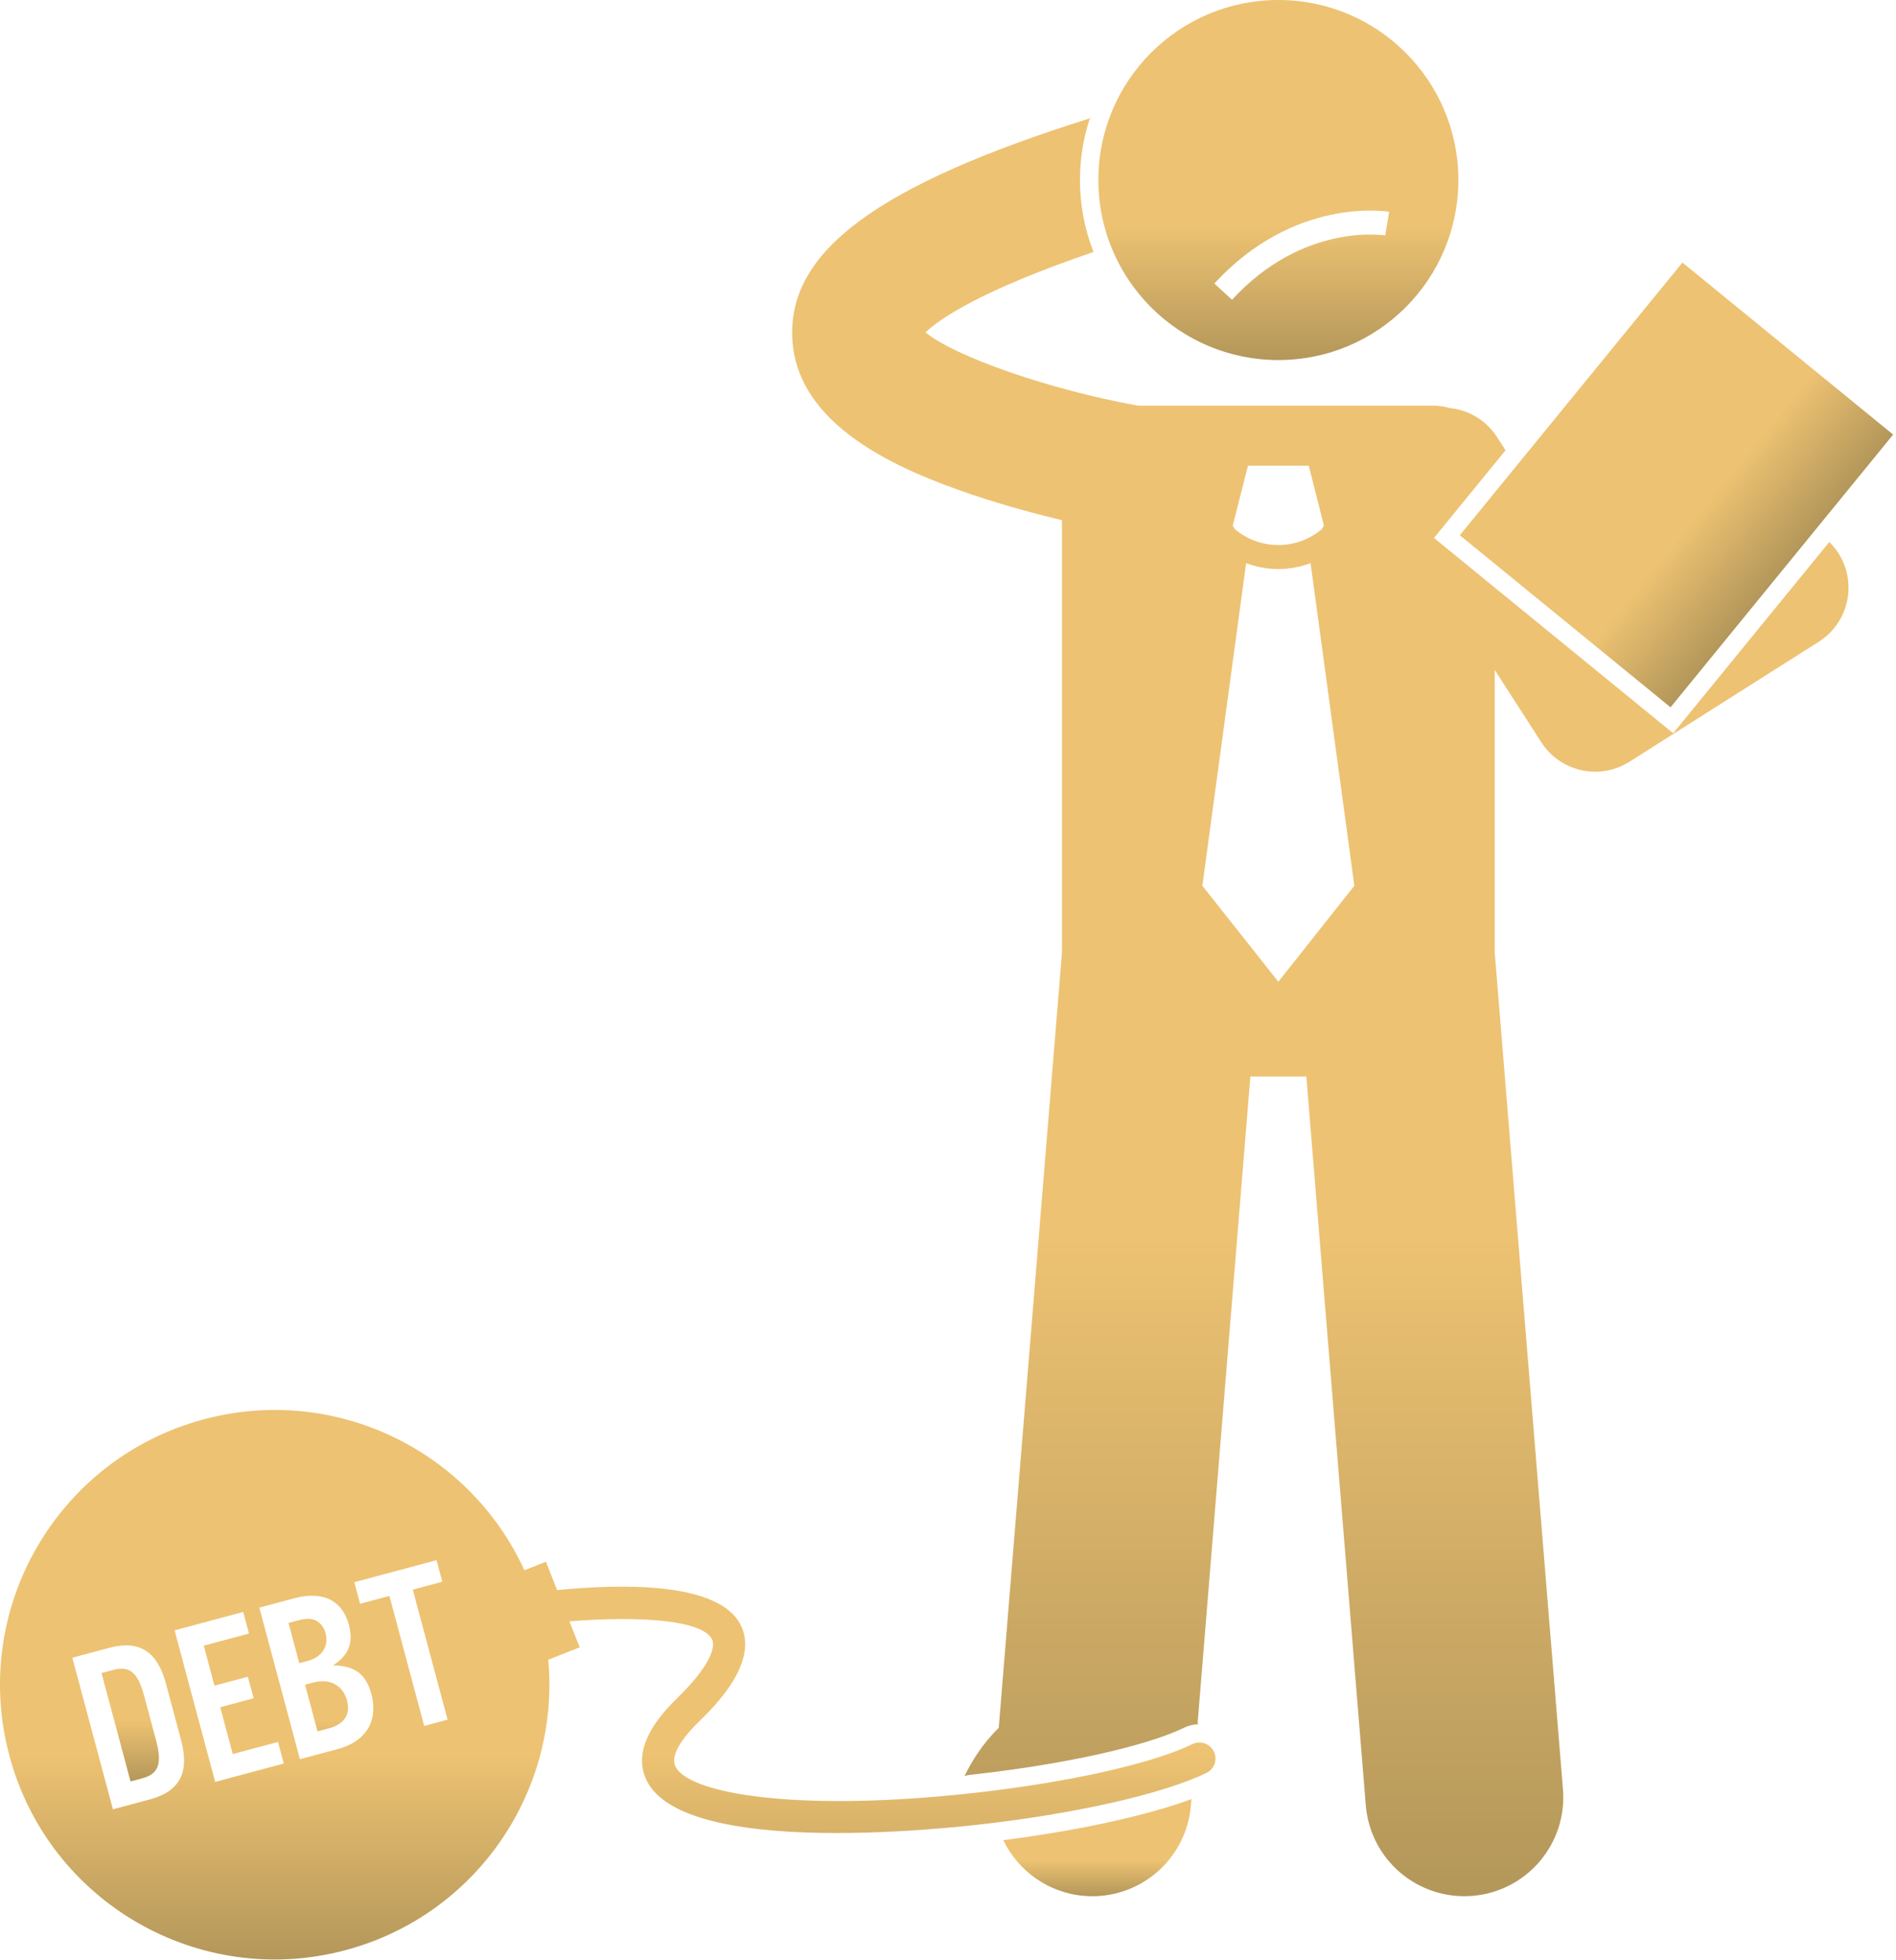 <?xml version="1.0" encoding="UTF-8"?> <svg xmlns="http://www.w3.org/2000/svg" width="237" height="245" viewBox="0 0 237 245" fill="none"><g clip-path="url(#clip0_38_53)"><path d="M135.536 236.949C142.341 237.503 148.309 232.439 148.864 225.632L148.927 224.856C143.36 226.914 134.863 228.774 125.411 229.987C127.255 233.804 131.005 236.579 135.536 236.949Z" fill="url(#paint0_linear_38_53)"></path><path d="M228.661 67.742L209.148 91.645L179.246 67.235L188.192 56.277L187.123 54.618C185.755 52.493 183.548 51.238 181.216 50.997C180.546 50.808 179.843 50.7 179.112 50.7H142.248C131.205 48.716 119.33 44.554 115.687 41.539C117.402 39.912 122.457 36.338 136.689 31.494C135.599 28.704 134.994 25.673 134.994 22.502C134.994 19.81 135.431 17.22 136.228 14.791C109.554 23.173 98.575 31.432 99.033 42.2C99.501 53.176 112.177 58.684 121.67 61.873C125.645 63.208 129.575 64.256 132.748 65.016V119.032L124.844 215.946C122.769 217.969 121.399 220.247 120.572 221.966C120.783 221.909 120.995 221.852 121.219 221.828C132.896 220.545 143.179 218.279 148.057 215.914C148.622 215.642 149.243 215.502 149.863 215.492C149.809 215.461 149.754 215.428 149.699 215.397L156.293 134.549H163.295L170.724 225.632C171.279 232.44 177.247 237.504 184.052 236.949C190.857 236.394 195.925 230.429 195.37 223.622L186.84 119.031V83.728L192.671 92.782C194.199 95.155 196.774 96.451 199.404 96.451C200.869 96.451 202.35 96.049 203.678 95.207L227.345 80.207C231.077 77.842 232.185 72.899 229.82 69.167C229.484 68.636 229.091 68.164 228.661 67.742ZM155.993 58.202H159.794H163.593L165.493 65.702L165.204 66.158C163.638 67.464 161.72 68.118 159.792 68.12C157.864 68.118 155.949 67.465 154.384 66.162L154.092 65.702L155.993 58.202ZM159.794 122.702L150.294 110.702L155.765 70.381C157.062 70.867 158.427 71.121 159.792 71.12H159.794C159.794 71.12 159.798 71.12 159.8 71.12C161.163 71.12 162.525 70.866 163.821 70.38L169.294 110.702L159.794 122.702Z" fill="url(#paint1_linear_38_53)"></path><path d="M137.294 22.5C137.294 34.927 147.368 45 159.794 45C172.222 45 182.294 34.927 182.294 22.5C182.294 10.074 172.222 0 159.794 0C147.368 0 137.294 10.074 137.294 22.5ZM173.644 26.47L173.155 29.43C172.737 29.363 162.797 27.898 154.002 37.465L151.793 35.435C161.727 24.629 173.158 26.388 173.644 26.47Z" fill="url(#paint2_linear_38_53)"></path><path d="M210.303 32.814L182.479 66.899L208.818 88.4L236.642 54.314L210.303 32.814Z" fill="url(#paint3_linear_38_53)"></path><path d="M18.03 211.992C17.231 209.009 16.211 208.156 14.138 208.711L12.69 209.099L16.319 222.647L17.767 222.259C19.84 221.704 20.29 220.426 19.499 217.472L18.03 211.992ZM40.699 204.125C40.509 203.415 40.086 202.858 39.518 202.554C38.921 202.257 38.278 202.246 37.171 202.543L36.064 202.84L37.411 207.868L38.462 207.587C40.25 207.106 41.133 205.743 40.699 204.125ZM39.183 210.283L38.132 210.564L39.692 216.387L41.169 215.991C43.043 215.489 43.836 214.242 43.379 212.537C42.869 210.635 41.228 209.735 39.183 210.283Z" fill="url(#paint4_linear_38_53)"></path><path d="M121.909 228.09C134.253 226.733 145.325 224.239 150.805 221.582C151.799 221.1 152.214 219.903 151.733 218.91C151.252 217.916 150.053 217.504 149.061 217.982C143.963 220.454 133.391 222.803 121.471 224.113C121.469 224.113 121.467 224.114 121.465 224.114C120.19 224.254 118.946 224.376 117.728 224.485C98.033 226.241 85.94 223.98 84.419 220.757C83.657 219.145 85.915 216.591 87.329 215.214C89.218 213.373 94.965 207.769 92.571 203.066C89.9 197.817 78.29 197.881 69.639 198.731L68.243 195.19L65.548 196.252C58.708 181.287 41.883 172.995 25.459 177.394C7.143 182.299 -3.729 201.124 1.177 219.441C6.083 237.757 24.907 248.629 43.224 243.723C59.619 239.332 70.04 223.787 68.529 207.439L72.461 205.889L71.179 202.637C79.911 201.929 87.778 202.466 89.006 204.881C89.255 205.369 89.666 207.349 84.536 212.35C80.669 216.121 79.413 219.524 80.802 222.465C83.308 227.773 94.289 229.094 104.599 229.094C109.617 229.094 114.469 228.781 118.114 228.462C119.601 228.332 120.892 228.201 121.903 228.09C121.905 228.09 121.907 228.091 121.909 228.09ZM18.744 224.889L14.115 226.129L9.041 207.185L13.67 205.945C17.391 204.948 19.662 206.379 20.742 210.413L22.636 217.485C23.717 221.518 22.466 223.892 18.744 224.889ZM26.896 222.706L21.822 203.762L30.4 201.465L31.123 204.163L25.471 205.677L26.81 210.677L30.985 209.559L31.707 212.256L27.532 213.374L29.099 219.225L34.751 217.711L35.474 220.409L26.896 222.706ZM42.232 218.598L37.489 219.868L32.415 200.924L36.788 199.753C40.339 198.802 42.791 200.002 43.613 203.07C44.214 205.313 43.577 206.914 41.622 208.138C44.376 208.191 45.749 209.224 46.418 211.723C47.316 215.075 45.753 217.655 42.232 218.598ZM53.025 215.708L48.674 199.462L45.01 200.443L44.287 197.745L54.568 194.991L55.291 197.689L51.599 198.678L55.95 214.924L53.025 215.708Z" fill="url(#paint5_linear_38_53)"></path></g><defs><linearGradient id="paint0_linear_38_53" x1="137.169" y1="224.856" x2="137.169" y2="236.99" gradientUnits="userSpaceOnUse"><stop offset="0.629" stop-color="#EDC272"></stop><stop offset="1" stop-color="#B3975A"></stop></linearGradient><linearGradient id="paint1_linear_38_53" x1="165.041" y1="14.791" x2="165.041" y2="236.991" gradientUnits="userSpaceOnUse"><stop offset="0.629" stop-color="#EDC272"></stop><stop offset="1" stop-color="#B3975A"></stop></linearGradient><linearGradient id="paint2_linear_38_53" x1="159.794" y1="0" x2="159.794" y2="45" gradientUnits="userSpaceOnUse"><stop offset="0.629" stop-color="#EDC272"></stop><stop offset="1" stop-color="#B3975A"></stop></linearGradient><linearGradient id="paint3_linear_38_53" x1="196.391" y1="49.856" x2="222.73" y2="71.357" gradientUnits="userSpaceOnUse"><stop offset="0.629" stop-color="#EDC272"></stop><stop offset="1" stop-color="#B3975A"></stop></linearGradient><linearGradient id="paint4_linear_38_53" x1="28.098" y1="202.326" x2="28.098" y2="222.647" gradientUnits="userSpaceOnUse"><stop offset="0.629" stop-color="#EDC272"></stop><stop offset="1" stop-color="#B3975A"></stop></linearGradient><linearGradient id="paint5_linear_38_53" x1="75.966" y1="176.217" x2="75.966" y2="244.901" gradientUnits="userSpaceOnUse"><stop offset="0.629" stop-color="#EDC272"></stop><stop offset="1" stop-color="#B3975A"></stop></linearGradient><clipPath id="clip0_38_53"><rect width="236.645" height="244.902" fill="white"></rect></clipPath></defs></svg> 